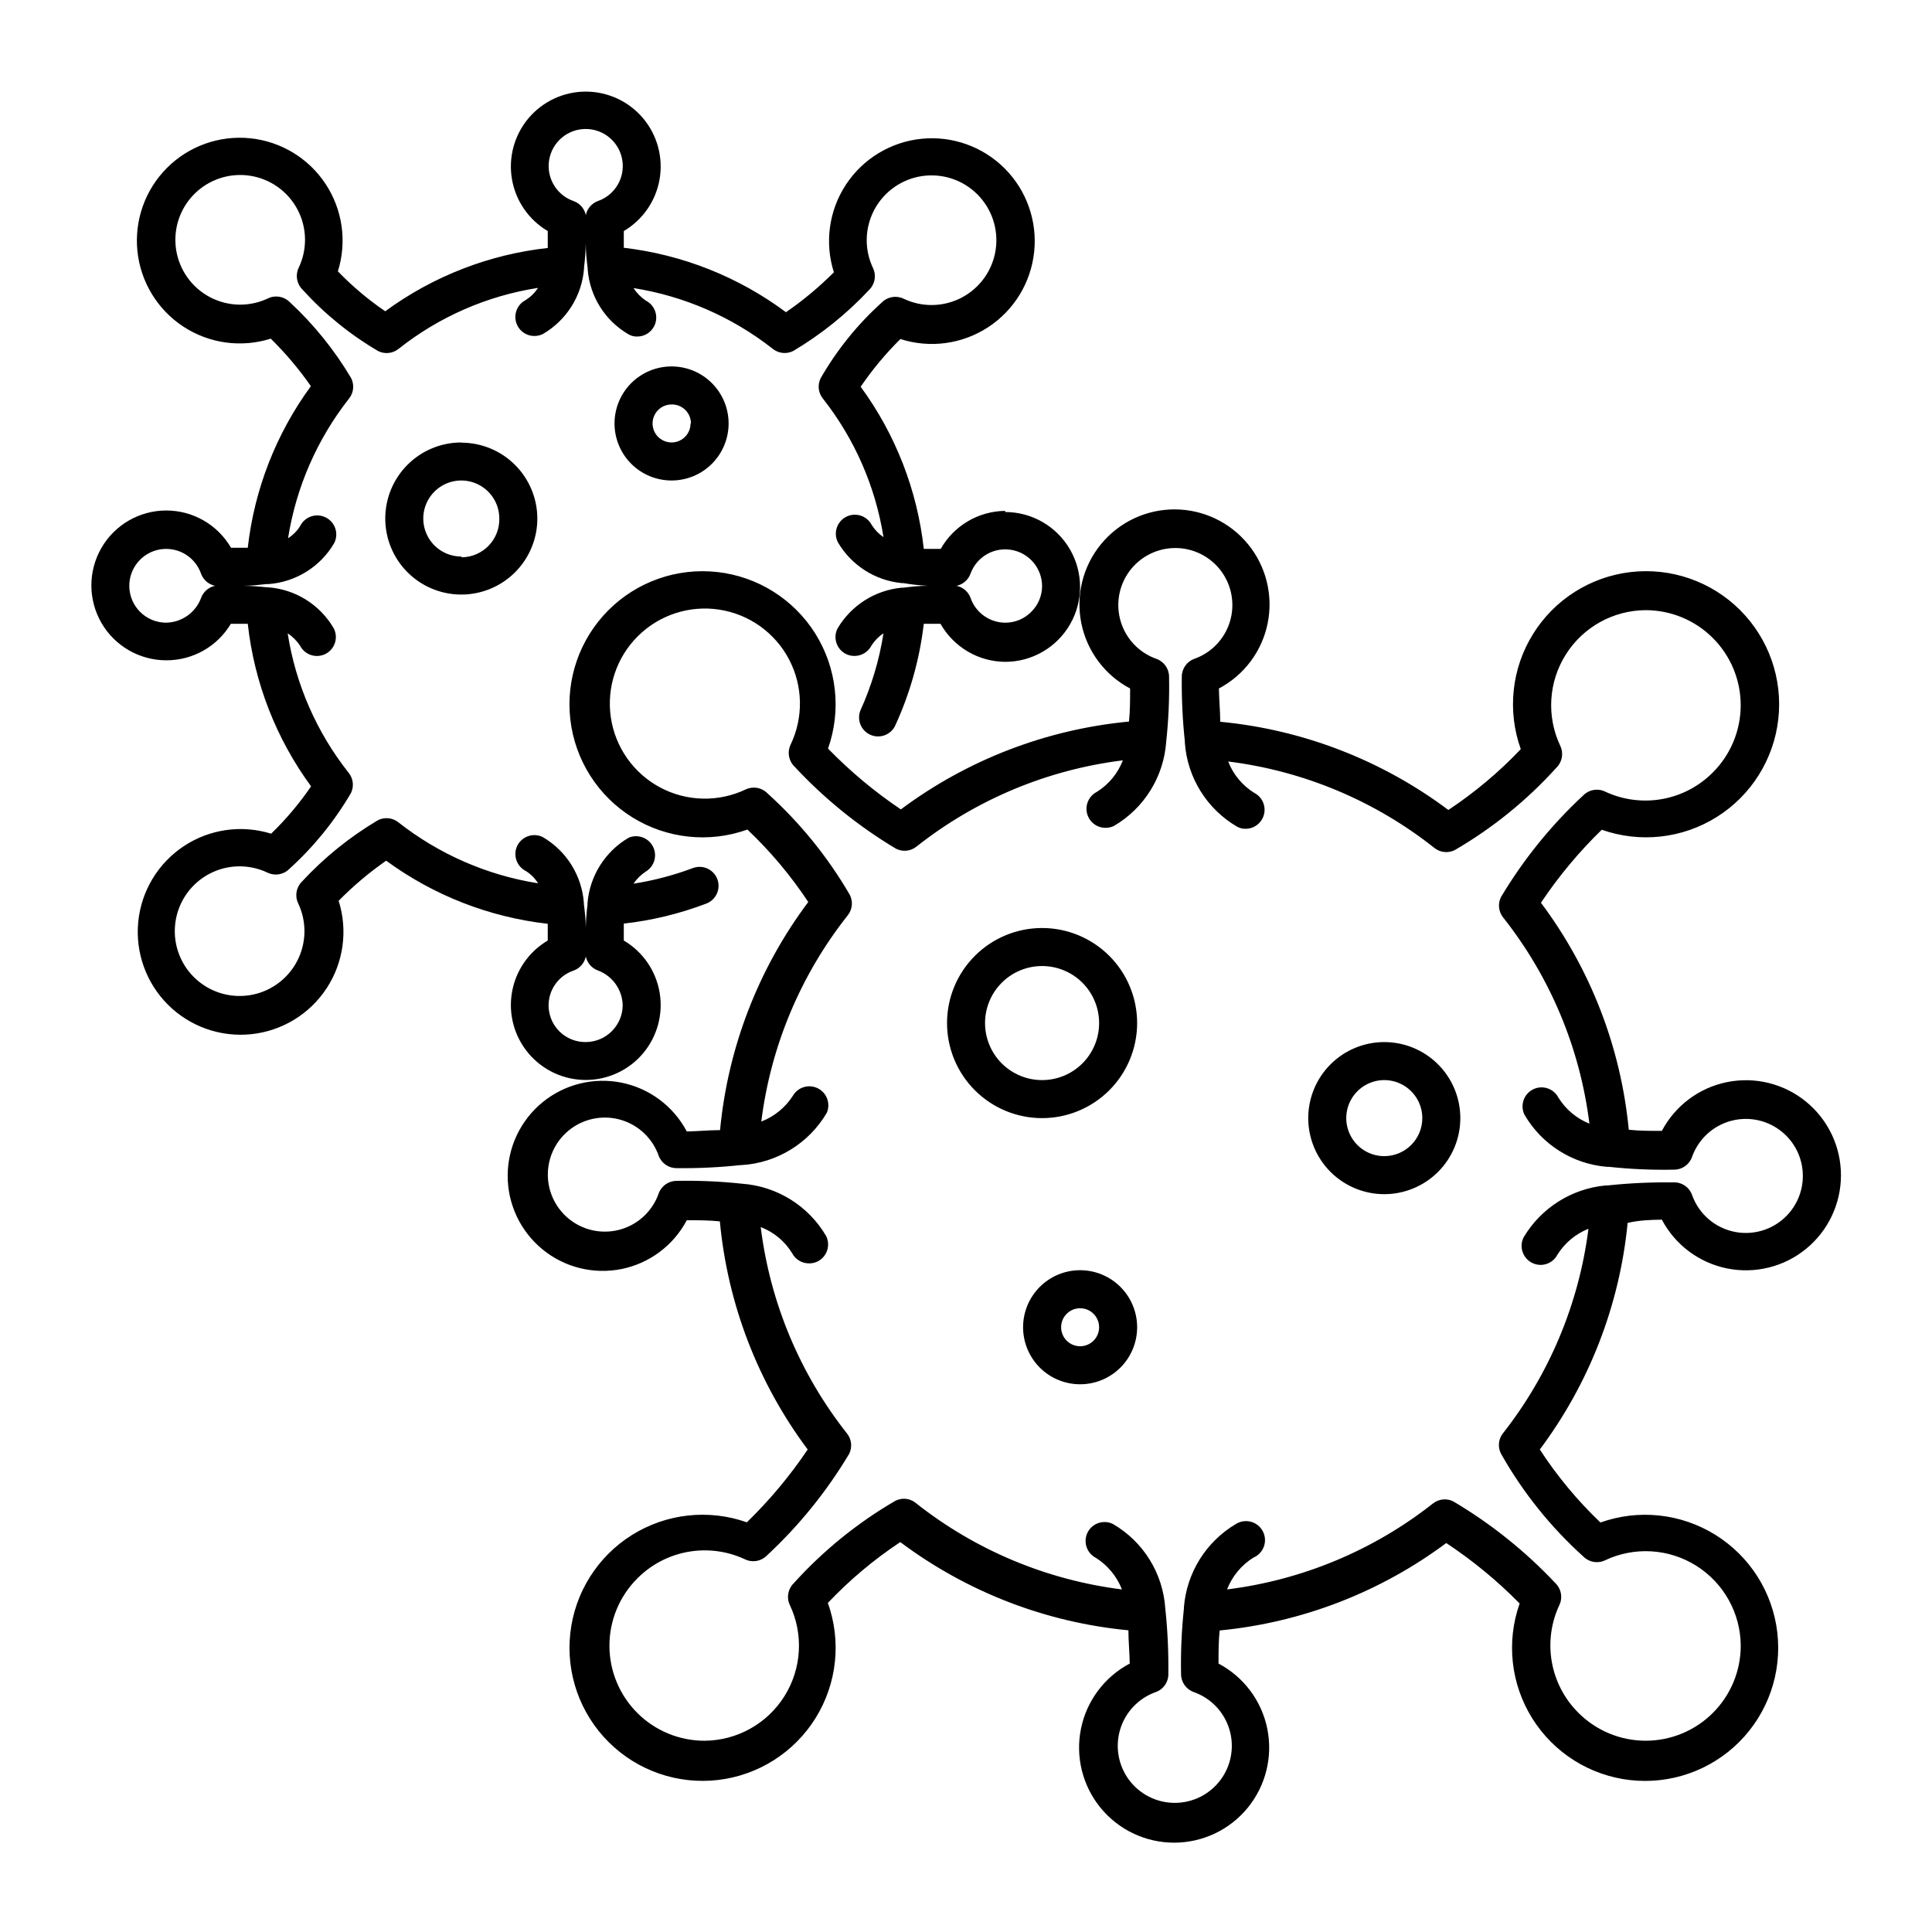 <?xml version="1.0" encoding="UTF-8"?>
<!-- Uploaded to: SVG Repo, www.svgrepo.com, Generator: SVG Repo Mixer Tools -->
<svg fill="#000000" width="800px" height="800px" version="1.1" viewBox="144 144 512 512" xmlns="http://www.w3.org/2000/svg">
 <path d="m410.38 279.39c-7.086 0.07-13.594 3.91-17.082 10.074h-4.484c-1.715-15.539-7.484-30.359-16.727-42.973 3.094-4.547 6.621-8.781 10.531-12.645 7.816 2.512 16.344 1.367 23.223-3.117 6.875-4.481 11.367-11.824 12.223-19.988 0.859-8.164-2.008-16.277-7.805-22.09-5.797-5.812-13.902-8.703-22.07-7.871-8.164 0.836-15.52 5.305-20.023 12.168-4.5 6.863-5.668 15.391-3.18 23.215-3.902 3.902-8.152 7.445-12.695 10.578-12.578-9.367-27.398-15.258-42.977-17.078v-4.434c5.039-2.969 8.512-8.008 9.492-13.77 0.98-5.766-0.629-11.668-4.398-16.137-3.773-4.469-9.324-7.047-15.168-7.047-5.848 0-11.398 2.578-15.172 7.047-3.769 4.469-5.379 10.371-4.398 16.137 0.98 5.762 4.453 10.801 9.492 13.77v4.484c-15.578 1.723-30.434 7.508-43.074 16.777-4.531-3.094-8.734-6.641-12.547-10.582 2.453-7.82 1.254-16.328-3.262-23.164-4.512-6.84-11.863-11.285-20.016-12.105-8.156-0.82-16.246 2.07-22.031 7.875-5.785 5.801-8.652 13.898-7.812 22.051 0.844 8.148 5.312 15.488 12.164 19.984 6.852 4.492 15.359 5.668 23.172 3.195 3.926 3.859 7.484 8.078 10.633 12.594-9.211 12.574-14.977 27.336-16.727 42.824h-4.434c-3.562-6.129-10.125-9.895-17.215-9.875-7.09 0.02-13.629 3.816-17.16 9.965s-3.516 13.711 0.043 19.844c3.555 6.133 10.113 9.902 17.203 9.891 7 0.016 13.488-3.66 17.078-9.672h4.484c1.723 15.578 7.508 30.434 16.777 43.074-3.094 4.531-6.641 8.734-10.582 12.547-7.82-2.434-16.324-1.219-23.152 3.309-6.828 4.523-11.258 11.883-12.066 20.035-0.805 8.152 2.098 16.234 7.906 22.008 5.809 5.777 13.906 8.637 22.055 7.781 8.148-0.852 15.48-5.324 19.969-12.176 4.484-6.856 5.652-15.363 3.176-23.172 3.859-3.926 8.078-7.484 12.594-10.633 12.574 9.211 27.336 14.977 42.824 16.727v4.434c-5.039 2.969-8.512 8.008-9.492 13.773-0.98 5.762 0.629 11.668 4.398 16.133 3.773 4.469 9.324 7.047 15.172 7.047 5.844 0 11.395-2.578 15.168-7.047 3.769-4.465 5.379-10.371 4.398-16.133-0.98-5.766-4.453-10.805-9.492-13.773v-4.484c7.465-0.84 14.793-2.617 21.816-5.289 1.258-0.465 2.277-1.41 2.836-2.629 0.559-1.223 0.605-2.613 0.137-3.871-0.477-1.246-1.426-2.258-2.644-2.805-1.219-0.551-2.606-0.59-3.856-0.117-5.086 1.906-10.352 3.293-15.719 4.133 0.867-1.281 1.98-2.375 3.273-3.223 2.262-1.363 3.09-4.238 1.898-6.594-1.191-2.352-3.996-3.391-6.434-2.375-6.269 3.652-10.352 10.148-10.93 17.379v0.406c-0.258 2.039-0.41 4.09-0.453 6.144 0-2.215-0.25-4.332-0.504-6.348v-0.301c-0.535-7.25-4.606-13.77-10.883-17.434-2.492-1.238-5.512-0.223-6.754 2.266-1.207 2.465-0.223 5.445 2.219 6.703 1.34 0.812 2.461 1.938 3.273 3.273-13.52-2.144-26.266-7.711-37.027-16.172-1.539-1.219-3.641-1.434-5.391-0.555-7.469 4.426-14.254 9.906-20.152 16.273-1.523 1.508-1.93 3.809-1.008 5.742 2.344 4.918 2.219 10.652-0.34 15.465-2.559 4.809-7.242 8.117-12.629 8.922-5.387 0.805-10.836-0.992-14.688-4.84-3.852-3.852-5.648-9.301-4.844-14.688 0.805-5.387 4.117-10.074 8.926-12.633 4.809-2.555 10.547-2.68 15.461-0.336 1.926 0.93 4.227 0.547 5.742-0.957 6.457-5.84 11.98-12.637 16.375-20.152 0.844-1.75 0.609-3.824-0.605-5.34-8.496-10.723-14.07-23.465-16.172-36.98 1.301 0.859 2.418 1.973 3.277 3.273 1.254 2.441 4.234 3.43 6.699 2.219 2.488-1.238 3.504-4.262 2.266-6.75-3.648-6.324-10.199-10.422-17.48-10.934h-0.301c-2.043-0.234-4.094-0.371-6.148-0.402 2.117 0 4.18-0.25 6.098-0.453h0.605l-0.004-0.004c7.215-0.559 13.695-4.625 17.332-10.879 1.246-2.477 0.254-5.496-2.215-6.754-1.195-0.613-2.586-0.723-3.863-0.309-1.277 0.418-2.336 1.328-2.941 2.527-0.805 1.324-1.91 2.445-3.223 3.273 2.137-13.523 7.707-26.27 16.172-37.027 1.219-1.539 1.434-3.641 0.555-5.394-4.426-7.465-9.906-14.25-16.273-20.152-1.504-1.52-3.809-1.926-5.742-1.004-4.918 2.344-10.652 2.219-15.461-0.34s-8.121-7.242-8.926-12.629c-0.805-5.387 0.992-10.836 4.844-14.688 3.852-3.852 9.301-5.648 14.688-4.844 5.387 0.805 10.07 4.117 12.629 8.926 2.555 4.809 2.684 10.547 0.336 15.461-0.93 1.922-0.547 4.227 0.957 5.742 5.844 6.457 12.641 11.98 20.152 16.375 1.75 0.844 3.828 0.609 5.344-0.605 10.719-8.496 23.461-14.07 36.977-16.172-0.852 1.297-1.965 2.394-3.273 3.227-2.074 1.062-3.148 3.41-2.598 5.672 0.551 2.266 2.582 3.859 4.914 3.848 0.77 0.004 1.527-0.168 2.219-0.504 6.297-3.652 10.387-10.172 10.93-17.43v-0.305c0.258-2.07 0.41-4.156 0.457-6.246 0 2.266 0.25 4.535 0.504 6.551v0.301c0.562 7.188 4.633 13.633 10.879 17.23 0.68 0.379 1.445 0.57 2.219 0.555 1.914 0.012 3.672-1.062 4.535-2.769 1.242-2.481 0.254-5.496-2.219-6.754-1.305-0.875-2.418-2.008-3.273-3.324 13.484 2.133 26.199 7.68 36.93 16.121 1.535 1.219 3.637 1.434 5.391 0.555 7.453-4.422 14.238-9.883 20.152-16.223 1.52-1.504 1.926-3.809 1.008-5.742-2.344-4.918-2.219-10.652 0.336-15.461 2.559-4.809 7.242-8.121 12.629-8.926 5.387-0.805 10.836 0.992 14.688 4.844 3.852 3.852 5.648 9.301 4.844 14.688-0.805 5.387-4.117 10.07-8.926 12.629-4.809 2.555-10.543 2.684-15.461 0.336-1.922-0.93-4.227-0.547-5.742 0.957-6.457 5.816-11.949 12.617-16.273 20.152-0.844 1.75-0.609 3.828 0.605 5.344 8.41 10.664 13.941 23.309 16.07 36.727-1.254-0.848-2.316-1.945-3.125-3.227-1.273-2.449-4.285-3.418-6.75-2.164-2.469 1.258-3.461 4.273-2.215 6.75 3.59 6.129 9.906 10.156 16.977 10.832h0.402c2.152 0.367 4.32 0.602 6.5 0.707-2.266 0-4.535 0.25-6.551 0.504h-0.402c-7.086 0.664-13.418 4.695-17.027 10.832-1.238 2.488-0.223 5.512 2.266 6.75 0.707 0.34 1.484 0.516 2.269 0.504 1.895-0.008 3.629-1.078 4.484-2.773 0.82-1.281 1.902-2.383 3.172-3.223-1.105 7.082-3.176 13.98-6.144 20.504-0.941 2.492 0.215 5.285 2.641 6.375 2.426 1.094 5.285 0.113 6.527-2.242 3.973-8.59 6.555-17.758 7.656-27.156h4.434c1.719 3.035 4.207 5.566 7.215 7.336 3.008 1.77 6.426 2.715 9.918 2.742 7.09 0 13.645-3.785 17.188-9.926 3.547-6.141 3.547-13.711 0-19.852-3.543-6.141-10.098-9.926-17.188-9.926zm-213.11 23.125c-1.453 3.828-5.078 6.398-9.168 6.5-3.664 0.02-7.027-2.008-8.723-5.25-1.695-3.246-1.434-7.168 0.676-10.16 2.113-2.992 5.719-4.551 9.344-4.043 3.625 0.508 6.664 2.996 7.871 6.453 0.598 1.652 2.008 2.871 3.727 3.227-1.73 0.359-3.144 1.602-3.727 3.273zm105.25 98.695c3.828 1.453 6.398 5.078 6.5 9.172-0.027 5.383-4.387 9.746-9.773 9.773-4.793 0.066-8.922-3.367-9.727-8.094-0.805-4.723 1.957-9.328 6.5-10.852 1.652-0.594 2.871-2.008 3.227-3.727 0.359 1.73 1.602 3.144 3.273 3.727zm-3.273-200.21c-0.363-1.73-1.605-3.144-3.277-3.727-4.519-1.586-7.238-6.199-6.434-10.918 0.801-4.723 4.894-8.176 9.684-8.176 4.789 0 8.883 3.453 9.684 8.176 0.805 4.719-1.914 9.332-6.434 10.918-1.652 0.598-2.871 2.008-3.223 3.727zm118.04 105.15c-1.816 1.848-4.305 2.883-6.898 2.871-4.137-0.027-7.809-2.648-9.172-6.551-0.594-1.652-2.008-2.871-3.727-3.223 1.73-0.363 3.144-1.605 3.727-3.277 1.633-4.422 6.191-7.051 10.836-6.246 4.644 0.801 8.055 4.809 8.109 9.523 0.016 2.594-1.02 5.086-2.875 6.902zm-110.43-49.93c0 4.008 1.594 7.852 4.426 10.688 2.836 2.836 6.68 4.426 10.688 4.426 4.012 0 7.856-1.59 10.688-4.426 2.836-2.836 4.43-6.68 4.43-10.688 0-4.008-1.594-7.852-4.43-10.688-2.832-2.836-6.676-4.426-10.688-4.426-4.008 0-7.852 1.59-10.688 4.426-2.832 2.836-4.426 6.68-4.426 10.688zm20.152 0c0 2.039-1.227 3.875-3.109 4.656-1.883 0.777-4.051 0.348-5.492-1.094-1.441-1.441-1.871-3.609-1.09-5.488 0.777-1.883 2.617-3.113 4.652-3.113 1.355-0.027 2.664 0.492 3.629 1.441 0.969 0.945 1.512 2.246 1.512 3.598zm-60.758 5.039c-5.348 0-10.473 2.121-14.25 5.902-3.781 3.777-5.902 8.906-5.902 14.25s2.121 10.469 5.902 14.25c3.777 3.777 8.902 5.902 14.25 5.902 5.344 0 10.469-2.125 14.25-5.902 3.777-3.781 5.902-8.906 5.902-14.25-0.016-5.32-2.129-10.418-5.887-14.184-3.754-3.766-8.848-5.891-14.168-5.918zm0 30.23v-0.004c-4.078 0-7.75-2.453-9.309-6.219-1.562-3.766-0.699-8.098 2.184-10.98 2.879-2.883 7.215-3.746 10.98-2.184 3.766 1.559 6.219 5.234 6.219 9.309 0.055 2.688-0.969 5.289-2.844 7.219-1.871 1.93-4.441 3.031-7.133 3.059zm318.16 175.73c3.527 6.684 9.871 11.426 17.277 12.926s15.094-0.406 20.945-5.191c5.848-4.785 9.242-11.941 9.242-19.5 0-7.555-3.394-14.715-9.242-19.496-5.852-4.785-13.539-6.691-20.945-5.191-7.406 1.496-13.75 6.242-17.277 12.926-2.973 0-5.945 0-8.766-0.301l-0.004-0.004c-2.082-21.809-10.137-42.621-23.273-60.152 4.676-7 10.082-13.484 16.121-19.348 10.141 3.578 21.359 2.336 30.469-3.375 9.113-5.711 15.121-15.27 16.316-25.957 1.195-10.684-2.547-21.332-10.168-28.918s-18.289-11.281-28.969-10.035c-10.684 1.25-20.211 7.301-25.879 16.438-5.668 9.137-6.859 20.363-3.231 30.488-5.769 6.082-12.211 11.488-19.195 16.121-17.621-13.203-38.539-21.293-60.457-23.379 0-2.82-0.301-5.793-0.352-8.816h-0.004c6.684-3.527 11.43-9.871 12.926-17.277 1.5-7.406-0.406-15.094-5.191-20.945-4.781-5.848-11.941-9.242-19.496-9.242-7.559 0-14.715 3.394-19.5 9.242-4.785 5.852-6.691 13.539-5.191 20.945s6.246 13.75 12.926 17.277c0 2.973 0 5.945-0.301 8.766-21.906 2.07-42.82 10.125-60.457 23.277-6.973-4.691-13.438-10.094-19.297-16.121 3.578-10.141 2.336-21.359-3.375-30.473-5.711-9.109-15.27-15.117-25.957-16.312-10.684-1.199-21.332 2.547-28.918 10.168s-11.281 18.289-10.035 28.969c1.246 10.68 7.301 20.211 16.438 25.879s20.363 6.859 30.484 3.231c6.086 5.769 11.492 12.207 16.125 19.195-13.207 17.621-21.293 38.539-23.379 60.457-2.82 0-5.793 0.301-8.816 0.352-3.527-6.68-9.871-11.426-17.277-12.926-7.406-1.496-15.098 0.406-20.945 5.191s-9.242 11.941-9.242 19.5 3.394 14.715 9.242 19.5 13.539 6.688 20.945 5.191c7.406-1.5 13.75-6.246 17.277-12.926 2.973 0 5.945 0 8.766 0.301 2.047 21.91 10.102 42.832 23.277 60.457-4.691 6.973-10.098 13.438-16.121 19.297-10.141-3.578-21.359-2.336-30.473 3.375-9.109 5.711-15.117 15.27-16.312 25.953-1.199 10.688 2.547 21.336 10.168 28.922 7.621 7.586 18.289 11.281 28.969 10.035 10.68-1.25 20.207-7.301 25.879-16.438 5.668-9.141 6.859-20.363 3.231-30.488 5.769-6.082 12.207-11.488 19.195-16.121 17.621 13.203 38.539 21.293 60.457 23.379 0 2.82 0.301 5.793 0.352 8.816-6.68 3.527-11.426 9.871-12.926 17.277-1.496 7.406 0.406 15.094 5.191 20.945 4.785 5.848 11.941 9.242 19.5 9.242s14.715-3.394 19.5-9.242c4.781-5.852 6.688-13.539 5.191-20.945-1.5-7.406-6.246-13.75-12.926-17.277 0-2.973 0-5.945 0.301-8.766v-0.004c21.758-2.102 42.523-10.117 60.055-23.172 7.019 4.648 13.539 10.02 19.445 16.02-3.582 10.137-2.348 21.352 3.356 30.469 5.703 9.113 15.25 15.125 25.934 16.332 10.684 1.207 21.332-2.523 28.926-10.133 7.594-7.613 11.301-18.27 10.07-28.953-1.234-10.68-7.269-20.215-16.398-25.895-9.125-5.684-20.348-6.891-30.473-3.281-6.094-5.805-11.484-12.297-16.074-19.348 13.109-17.512 21.16-38.281 23.277-60.055 3.074-0.703 6.047-0.805 9.07-0.855zm-42.574 62.121c5.746 10.164 13.094 19.332 21.766 27.152 1.504 1.523 3.809 1.926 5.742 1.008 7.781-3.684 16.906-3.141 24.191 1.441 7.289 4.586 11.73 12.57 11.781 21.18 0 6.684-2.66 13.094-7.387 17.816-4.731 4.727-11.145 7.375-17.828 7.371-6.684-0.008-13.09-2.668-17.809-7.402-3.684-3.66-6.144-8.371-7.047-13.484-0.898-5.113-0.199-10.383 2.008-15.082 0.918-1.934 0.516-4.238-1.008-5.742-7.969-8.48-17.094-15.789-27.105-21.715-1.75-0.879-3.856-0.664-5.391 0.555-15.773 12.422-34.641 20.297-54.562 22.773 1.352-3.481 3.789-6.434 6.953-8.414 1.293-0.539 2.301-1.59 2.789-2.906 0.484-1.312 0.402-2.769-0.23-4.019-0.633-1.25-1.754-2.18-3.102-2.566-1.348-0.391-2.793-0.199-3.992 0.523-7.949 4.672-13.121 12.926-13.855 22.117v0.352c-0.617 5.773-0.871 11.578-0.754 17.383 0.008 2.133 1.359 4.031 3.375 4.734 4.519 1.598 8.012 5.246 9.414 9.828 1.402 4.582 0.547 9.559-2.301 13.41-2.852 3.856-7.359 6.125-12.152 6.125-4.793 0-9.301-2.269-12.152-6.125-2.848-3.852-3.703-8.828-2.301-13.41 1.402-4.582 4.898-8.23 9.414-9.828 2.106-0.754 3.457-2.805 3.328-5.035 0.07-5.723-0.199-11.441-0.809-17.133-0.609-9.297-5.805-17.68-13.855-22.367-2.449-1.219-5.426-0.258-6.699 2.164-0.617 1.191-0.734 2.574-0.328 3.852 0.406 1.277 1.305 2.34 2.496 2.953 3.133 1.98 5.551 4.91 6.902 8.363-19.977-2.5-38.883-10.426-54.664-22.926-0.887-0.711-1.988-1.102-3.125-1.109-0.785 0.016-1.562 0.207-2.266 0.555-10.062 5.848-19.156 13.227-26.953 21.867-1.523 1.504-1.93 3.809-1.008 5.742 3.684 7.781 3.141 16.906-1.445 24.191-4.582 7.289-12.57 11.73-21.176 11.781-6.684 0-13.094-2.66-17.82-7.387-4.723-4.731-7.371-11.145-7.367-17.828 0.008-6.684 2.668-13.09 7.402-17.809 3.66-3.684 8.371-6.144 13.484-7.047 5.113-0.898 10.379-0.199 15.082 2.008 1.934 0.918 4.238 0.516 5.742-1.008 8.516-7.902 15.859-16.98 21.816-26.953 0.879-1.754 0.664-3.856-0.555-5.391-12.492-15.801-20.406-34.727-22.875-54.715 3.457 1.324 6.379 3.75 8.312 6.902 0.867 1.676 2.598 2.723 4.484 2.719 0.785 0.012 1.562-0.16 2.269-0.504 2.488-1.238 3.504-4.258 2.266-6.75-4.688-8.004-13.016-13.184-22.27-13.855-5.769-0.621-11.574-0.871-17.379-0.754-2.137 0.008-4.031 1.359-4.738 3.375-1.598 4.519-5.242 8.012-9.824 9.414s-9.559 0.551-13.414-2.301c-3.852-2.852-6.125-7.359-6.125-12.152s2.273-9.301 6.125-12.152c3.856-2.848 8.832-3.703 13.414-2.301s8.227 4.898 9.824 9.414c0.73 2.016 2.648 3.348 4.789 3.328 5.652 0.066 11.305-0.203 16.926-0.809h0.254c9.391-0.555 17.883-5.777 22.621-13.902 1.012-2.438-0.023-5.242-2.379-6.434-2.356-1.191-5.231-0.363-6.59 1.898-1.992 3.144-4.941 5.562-8.414 6.902 2.496-19.977 10.426-38.883 22.922-54.664 1.219-1.535 1.434-3.641 0.555-5.391-5.848-10.062-13.223-19.156-21.863-26.953-1.508-1.523-3.809-1.926-5.746-1.008-7.215 3.43-15.629 3.234-22.676-0.527-7.047-3.762-11.891-10.645-13.059-18.547-1.164-7.902 1.484-15.891 7.148-21.527 5.66-5.637 13.656-8.254 21.555-7.055 7.898 1.199 14.758 6.074 18.492 13.137 3.731 7.062 3.891 15.48 0.43 22.68-0.918 1.934-0.516 4.238 1.008 5.742 7.902 8.516 16.98 15.863 26.953 21.816 1.754 0.879 3.856 0.664 5.391-0.555 15.801-12.492 34.727-20.406 54.715-22.875-1.336 3.465-3.758 6.398-6.902 8.363-2.074 1.066-3.148 3.414-2.598 5.676 0.551 2.266 2.586 3.859 4.914 3.848 0.77 0.004 1.527-0.168 2.219-0.504 8.039-4.699 13.227-13.078 13.855-22.367 0.617-5.707 0.867-11.445 0.754-17.18-0.008-2.137-1.359-4.031-3.375-4.738-4.519-1.598-8.012-5.242-9.414-9.824-1.402-4.582-0.551-9.559 2.301-13.414 2.852-3.852 7.359-6.125 12.152-6.125s9.301 2.273 12.152 6.125c2.848 3.856 3.703 8.832 2.301 13.414-1.406 4.582-4.898 8.227-9.414 9.824-2.016 0.727-3.348 2.648-3.328 4.785-0.066 5.707 0.203 11.41 0.809 17.082v0.352c0.652 9.258 5.836 17.594 13.852 22.27 0.68 0.375 1.445 0.566 2.219 0.555 2.332 0.008 4.363-1.582 4.914-3.848 0.555-2.266-0.523-4.613-2.598-5.676-3.137-1.949-5.562-4.867-6.902-8.312 19.98 2.488 38.891 10.418 54.664 22.922 1.535 1.219 3.641 1.434 5.391 0.555 10.062-5.848 19.156-13.223 26.953-21.863 1.523-1.508 1.926-3.812 1.008-5.746-3.684-7.781-3.141-16.902 1.441-24.191 4.586-7.289 12.57-11.73 21.18-11.781 6.684 0.004 13.094 2.66 17.816 7.391 4.727 4.727 7.375 11.141 7.371 17.824-0.008 6.684-2.668 13.094-7.402 17.812-3.66 3.68-8.371 6.141-13.484 7.043-5.113 0.902-10.383 0.203-15.082-2.004-1.934-0.922-4.238-0.516-5.742 1.008-8.516 7.902-15.859 16.977-21.816 26.953-0.879 1.75-0.664 3.856 0.555 5.391 12.492 15.781 20.402 34.691 22.875 54.664-3.406-1.367-6.281-3.785-8.215-6.902-1.273-2.453-4.285-3.418-6.75-2.168-2.469 1.258-3.461 4.273-2.215 6.75 4.586 7.852 12.703 12.98 21.762 13.754h0.504c5.773 0.621 11.578 0.875 17.383 0.758 2.133-0.008 4.031-1.363 4.734-3.375 1.598-4.519 5.246-8.012 9.828-9.414 4.582-1.402 9.559-0.551 13.41 2.301 3.856 2.848 6.125 7.359 6.125 12.148 0 4.793-2.269 9.305-6.125 12.152-3.852 2.852-8.828 3.703-13.41 2.301-4.582-1.402-8.23-4.894-9.828-9.414-0.754-2.102-2.805-3.457-5.035-3.324-5.789-0.07-11.578 0.199-17.332 0.805h-0.504c-9.039 0.84-17.129 5.953-21.766 13.754-1.242 2.477-0.254 5.496 2.219 6.754 0.699 0.359 1.477 0.547 2.266 0.555 1.887 0.004 3.617-1.047 4.484-2.723 1.938-3.098 4.816-5.5 8.211-6.852-2.516 19.875-10.406 38.688-22.82 54.41-1.098 1.566-1.215 3.613-0.305 5.293zm-121.67-139.41c-6.684 0-13.09 2.656-17.812 7.379-4.727 4.723-7.379 11.133-7.379 17.812 0 6.68 2.652 13.086 7.379 17.812 4.723 4.723 11.129 7.379 17.812 7.379 6.68 0 13.086-2.656 17.812-7.379 4.723-4.727 7.375-11.133 7.375-17.812 0-6.68-2.652-13.09-7.375-17.812-4.727-4.723-11.133-7.379-17.812-7.379zm0 40.305c-4.012 0-7.856-1.594-10.688-4.426-2.836-2.836-4.43-6.68-4.43-10.688 0-4.008 1.594-7.852 4.43-10.688 2.832-2.836 6.676-4.426 10.688-4.426 4.008 0 7.852 1.59 10.688 4.426 2.832 2.836 4.426 6.68 4.426 10.688 0 4.008-1.594 7.852-4.426 10.688-2.836 2.832-6.68 4.426-10.688 4.426zm90.688-10.078-0.004 0.004c-5.344 0-10.469 2.121-14.25 5.902-3.777 3.777-5.902 8.902-5.902 14.25 0 5.344 2.125 10.469 5.902 14.25 3.781 3.777 8.906 5.902 14.25 5.902s10.473-2.125 14.25-5.902c3.781-3.781 5.902-8.906 5.902-14.25 0-5.348-2.121-10.473-5.902-14.25-3.777-3.781-8.906-5.902-14.25-5.902zm0 30.23h-0.004c-4.074 0-7.75-2.453-9.309-6.219s-0.699-8.102 2.184-10.98c2.883-2.883 7.215-3.746 10.98-2.188 3.766 1.562 6.223 5.234 6.223 9.312 0 2.672-1.062 5.234-2.953 7.125-1.891 1.887-4.453 2.949-7.125 2.949zm-80.613 30.23c-4.008 0-7.852 1.59-10.688 4.426-2.832 2.836-4.426 6.68-4.426 10.688 0 4.008 1.594 7.852 4.426 10.688 2.836 2.836 6.68 4.426 10.688 4.426 4.008 0 7.852-1.59 10.688-4.426 2.836-2.836 4.426-6.68 4.426-10.688 0-4.008-1.59-7.852-4.426-10.688-2.836-2.836-6.68-4.426-10.688-4.426zm0 20.152c-2.039 0-3.875-1.23-4.652-3.113-0.781-1.879-0.352-4.047 1.09-5.488 1.441-1.441 3.609-1.871 5.492-1.094 1.883 0.781 3.109 2.617 3.109 4.656 0 1.336-0.531 2.617-1.477 3.562-0.945 0.945-2.227 1.477-3.562 1.477z"/>
</svg>